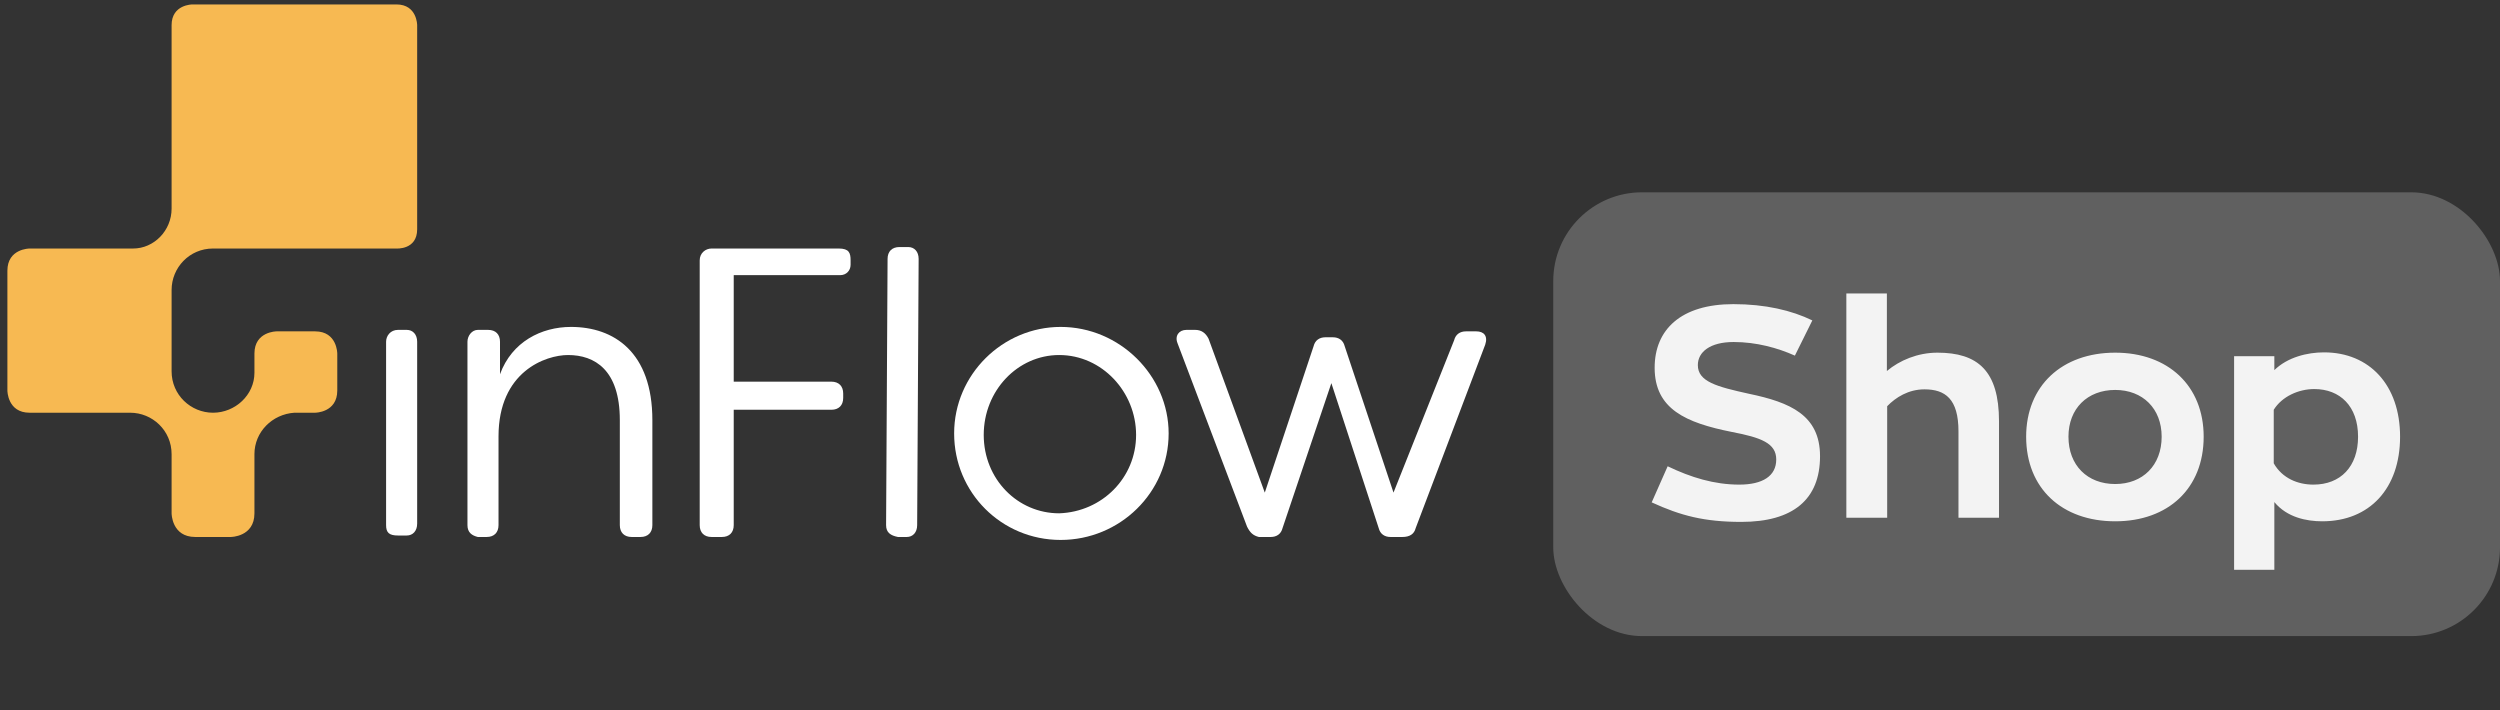 <svg xmlns="http://www.w3.org/2000/svg" fill="none" viewBox="0 0 169 48" height="48" width="169">
<rect x="0" y="0" width="169" height="48" fill="#333333" stroke="none"/>
<g clip-path="url(#clip0_2028_134)">
<path fill="white" d="M60 17.5L59.9 35.5C59.9 36 60.2 36.2 60.7 36.3H61.3C61.7 36.3 62 36 62 35.5L62.1 17.5C62.1 17 61.8 16.7 61.4 16.7H60.8C60.3 16.7 60 17 60 17.5Z"></path>
<path fill="white" d="M57.5 17.6V17.9C57.5 18.3 57.2 18.6 56.8 18.6H49.6V25.8H56.2C56.7 25.8 57 26.1 57 26.6V26.9C57 27.4 56.7 27.7 56.2 27.7H49.6V35.5C49.6 36 49.3 36.3 48.8 36.3H48.1C47.6 36.3 47.3 36 47.3 35.5V17.6C47.3 17.1 47.7 16.8 48.1 16.8H56.7C57.4 16.8 57.5 17.1 57.5 17.6Z"></path>
<path fill="white" d="M31.6 23.1V35.5C31.6 36 31.9 36.2 32.3 36.3H32.9C33.4 36.3 33.7 36 33.7 35.5V29.5C33.7 25.1 36.9 24 38.4 24C40.2 24 41.9 25 41.9 28.4V35.5C41.9 36 42.2 36.3 42.7 36.3H43.3C43.8 36.3 44.1 36 44.1 35.5V28.4C44.1 23.8 41.5 22.1 38.6 22.1C36.6 22.1 34.6 23.1 33.8 25.3V23.1C33.8 22.6 33.5 22.3 33 22.3H32.3C31.9 22.3 31.6 22.7 31.6 23.1Z"></path>
<path fill="white" d="M26.1 23.1V35.5C26.1 36 26.3 36.2 26.9 36.2H27.5C27.9 36.2 28.2 35.9 28.2 35.4V23.1C28.2 22.6 27.9 22.3 27.5 22.3H26.9C26.4 22.3 26.1 22.7 26.1 23.1Z"></path>
<path fill="white" d="M64.5 29.3C64.5 25.3 67.8 22.1 71.7 22.1C75.7 22.1 79 25.4 79 29.3C79 33.3 75.7 36.5 71.7 36.5C67.7 36.5 64.5 33.3 64.5 29.3ZM76.8 29.4C76.8 26.5 74.5 24 71.6 24C68.8 24 66.5 26.4 66.5 29.4C66.5 32.4 68.8 34.7 71.6 34.7C74.5 34.6 76.8 32.3 76.8 29.4Z" clip-rule="evenodd" fill-rule="evenodd"></path>
<path fill="white" d="M79.6 23.2L84.3 35.6C84.5 36 84.7 36.2 85.1 36.3H85.9C86.3 36.3 86.6 36.1 86.7 35.7L90 25.9L93.2 35.7C93.3 36.1 93.6 36.3 94 36.3H94.8C95.3 36.3 95.6 36.1 95.7 35.7L100.4 23.3C100.6 22.7 100.3 22.4 99.8 22.4H99.1C98.7 22.4 98.4 22.6 98.3 23L94.2 33.3L90.9 23.4C90.8 23 90.5 22.8 90.1 22.8H89.6C89.2 22.8 88.9 23 88.8 23.4L85.5 33.3L81.7 22.9C81.5 22.5 81.2 22.3 80.8 22.3H80.2C79.7 22.3 79.4 22.7 79.6 23.2Z"></path>
<path fill="#F7B952" d="M28.2 15.5V1.7C28.2 1.7 28.2 0.3 26.8 0.3H13C13 0.3 11.6 0.3 11.6 1.7V14.1C11.6 15.6 10.4 16.8 9 16.8H2C2 16.8 0.5 16.8 0.5 18.3V26.4C0.5 26.4 0.5 27.9 2 27.9H8.8C10.3 27.9 11.6 29.1 11.6 30.7V34.7C11.6 34.7 11.6 36.3 13.2 36.3H15.6C15.6 36.3 17.2 36.3 17.2 34.7V30.7C17.2 29.2 18.4 28 19.9 27.9H21.3C21.3 27.9 22.8 27.9 22.8 26.4V23.9C22.8 23.9 22.8 22.4 21.3 22.4H18.7C18.7 22.4 17.2 22.4 17.2 23.9V25.2C17.2 26.7 15.9 27.9 14.4 27.9C12.9 27.9 11.6 26.7 11.6 25.1V19.6C11.6 18.1 12.8 16.8 14.4 16.8H26.8C26.8 16.8 28.2 16.9 28.2 15.5Z"></path>
</g>
<rect fill="#606060" rx="6" height="30" width="64" y="13" x="105"></rect>
<path fill="#F3F3F3" d="M117.714 35.28C115.214 35.28 113.614 34.86 111.654 33.96L112.734 31.52C114.314 32.28 115.894 32.76 117.574 32.76C119.154 32.76 120.074 32.18 120.074 31.06C120.074 29.96 119.054 29.58 117.074 29.2C113.974 28.58 111.854 27.66 111.854 24.86C111.854 22.28 113.634 20.56 117.174 20.56C119.334 20.56 121.114 20.98 122.514 21.66L121.334 24.04C120.174 23.52 118.734 23.12 117.194 23.12C115.594 23.12 114.774 23.8 114.774 24.68C114.774 25.8 116.054 26.14 118.234 26.62C121.014 27.2 123.034 28.06 123.034 30.84C123.034 33.76 121.214 35.28 117.714 35.28ZM124.813 35V19.84H127.553V25.08C128.413 24.36 129.633 23.84 130.973 23.84C133.693 23.84 135.133 25.06 135.133 28.48V35H132.393V29.16C132.393 26.96 131.493 26.32 130.093 26.32C129.013 26.32 128.153 26.86 127.573 27.46V35H124.813ZM142.988 35.24C139.388 35.24 136.968 33.02 136.968 29.52C136.968 26.08 139.388 23.84 142.988 23.84C146.568 23.84 148.968 26.08 148.968 29.52C148.968 33.02 146.568 35.24 142.988 35.24ZM142.988 32.72C144.848 32.72 146.128 31.46 146.128 29.52C146.128 27.62 144.848 26.36 142.988 26.36C141.108 26.36 139.828 27.62 139.828 29.52C139.828 31.46 141.108 32.72 142.988 32.72ZM151.025 38.52V24.08H153.745V25.02C154.645 24.14 155.985 23.82 157.105 23.82C160.165 23.82 162.245 26.02 162.245 29.52C162.245 33.02 160.185 35.24 156.985 35.24C155.925 35.24 154.605 34.98 153.745 33.94V38.52H151.025ZM156.385 32.76C158.225 32.76 159.405 31.54 159.405 29.52C159.405 27.46 158.185 26.3 156.445 26.3C155.385 26.3 154.265 26.8 153.705 27.7V31.32C154.285 32.34 155.345 32.76 156.385 32.76Z"></path>
<defs>
<clipPath id="clip0_2028_134">
<rect fill="white" height="37" width="101"></rect>
</clipPath>
</defs>
</svg>
